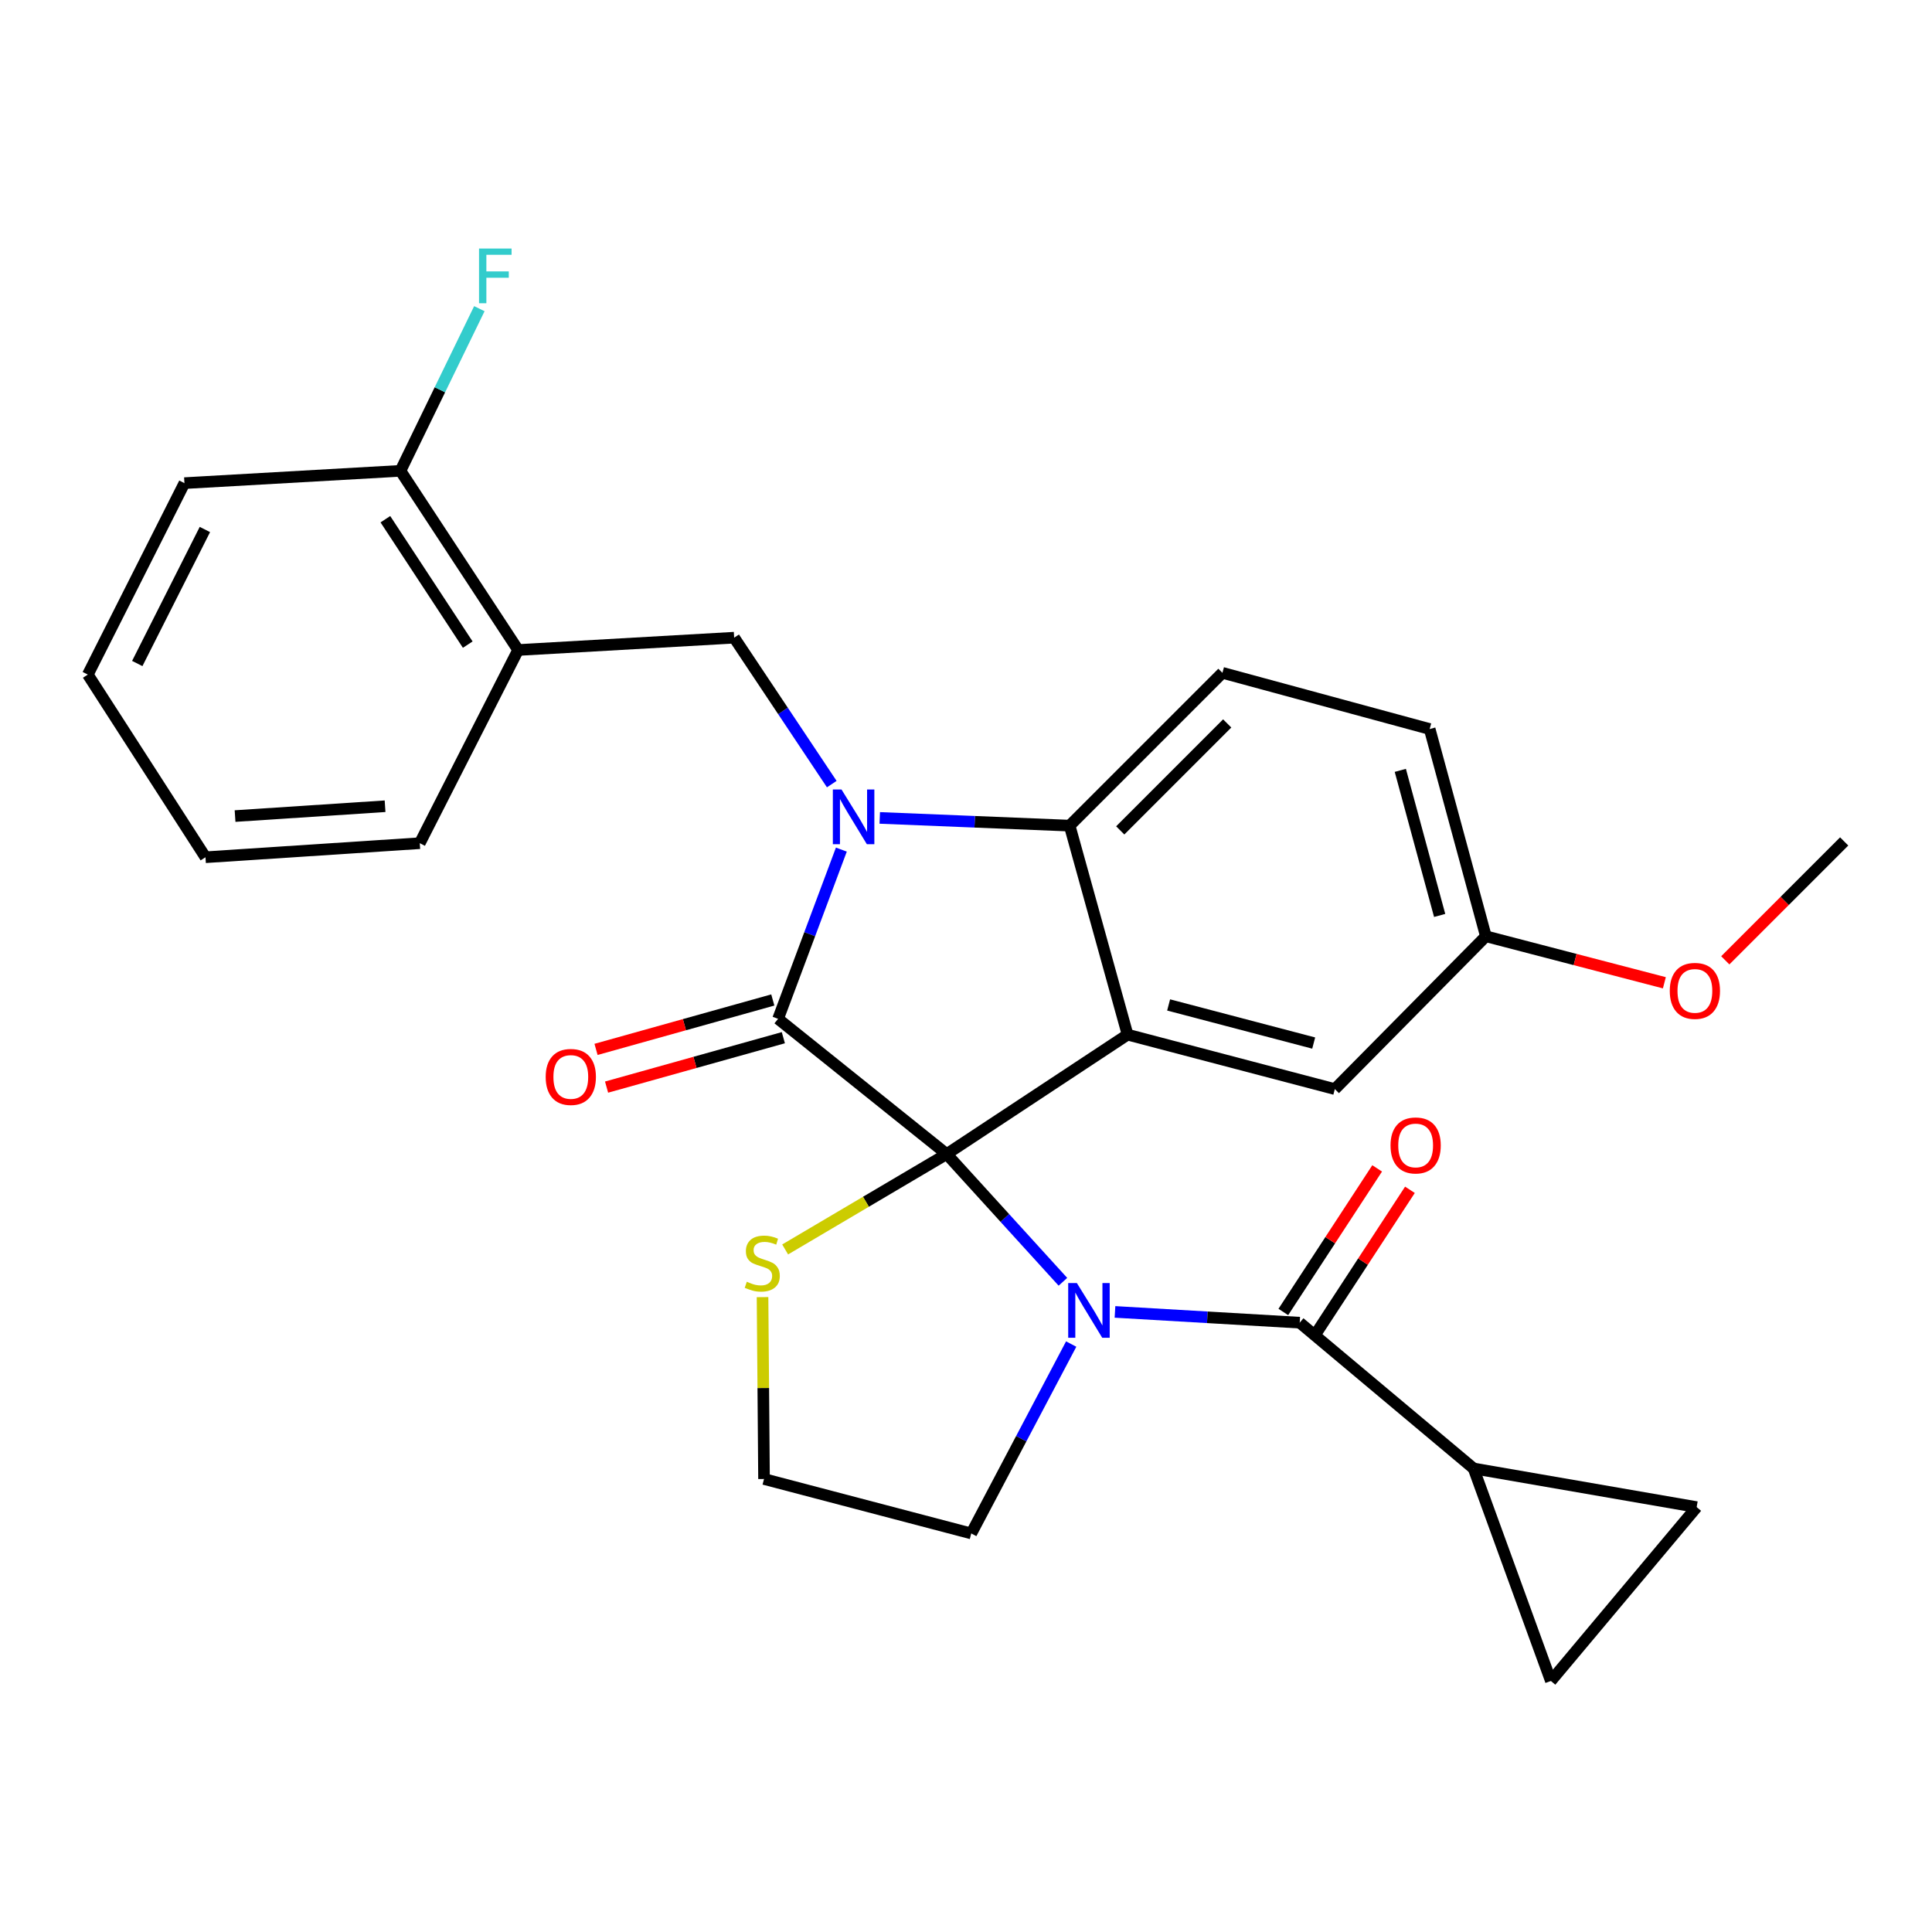 <?xml version='1.0' encoding='iso-8859-1'?>
<svg version='1.1' baseProfile='full'
              xmlns='http://www.w3.org/2000/svg'
                      xmlns:rdkit='http://www.rdkit.org/xml'
                      xmlns:xlink='http://www.w3.org/1999/xlink'
                  xml:space='preserve'
width='1000px' height='1000px' viewBox='0 0 1000 1000'>
<!-- END OF HEADER -->
<rect style='opacity:1.0;fill:#FFFFFF;stroke:none' width='1000' height='1000' x='0' y='0'> </rect>
<path class='bond-0' d='M 762.729,760.079 L 802.734,870.073' style='fill:none;fill-rule:evenodd;stroke:#000000;stroke-width:6px;stroke-linecap:butt;stroke-linejoin:miter;stroke-opacity:1' />
<path class='bond-1' d='M 762.729,760.079 L 878.184,780.076' style='fill:none;fill-rule:evenodd;stroke:#000000;stroke-width:6px;stroke-linecap:butt;stroke-linejoin:miter;stroke-opacity:1' />
<path class='bond-2' d='M 762.729,760.079 L 672.732,684.618' style='fill:none;fill-rule:evenodd;stroke:#000000;stroke-width:6px;stroke-linecap:butt;stroke-linejoin:miter;stroke-opacity:1' />
<path class='bond-3' d='M 550.164,663.45 L 520.083,630.398' style='fill:none;fill-rule:evenodd;stroke:#0000FF;stroke-width:6px;stroke-linecap:butt;stroke-linejoin:miter;stroke-opacity:1' />
<path class='bond-3' d='M 520.083,630.398 L 490.002,597.345' style='fill:none;fill-rule:evenodd;stroke:#000000;stroke-width:6px;stroke-linecap:butt;stroke-linejoin:miter;stroke-opacity:1' />
<path class='bond-4' d='M 577.111,679.042 L 624.921,681.83' style='fill:none;fill-rule:evenodd;stroke:#0000FF;stroke-width:6px;stroke-linecap:butt;stroke-linejoin:miter;stroke-opacity:1' />
<path class='bond-4' d='M 624.921,681.83 L 672.732,684.618' style='fill:none;fill-rule:evenodd;stroke:#000000;stroke-width:6px;stroke-linecap:butt;stroke-linejoin:miter;stroke-opacity:1' />
<path class='bond-5' d='M 554.446,695.68 L 528.585,744.695' style='fill:none;fill-rule:evenodd;stroke:#0000FF;stroke-width:6px;stroke-linecap:butt;stroke-linejoin:miter;stroke-opacity:1' />
<path class='bond-5' d='M 528.585,744.695 L 502.725,793.711' style='fill:none;fill-rule:evenodd;stroke:#000000;stroke-width:6px;stroke-linecap:butt;stroke-linejoin:miter;stroke-opacity:1' />
<path class='bond-6' d='M 681.215,690.161 L 705.497,653.002' style='fill:none;fill-rule:evenodd;stroke:#000000;stroke-width:6px;stroke-linecap:butt;stroke-linejoin:miter;stroke-opacity:1' />
<path class='bond-6' d='M 705.497,653.002 L 729.779,615.842' style='fill:none;fill-rule:evenodd;stroke:#FF0000;stroke-width:6px;stroke-linecap:butt;stroke-linejoin:miter;stroke-opacity:1' />
<path class='bond-6' d='M 664.249,679.074 L 688.531,641.915' style='fill:none;fill-rule:evenodd;stroke:#000000;stroke-width:6px;stroke-linecap:butt;stroke-linejoin:miter;stroke-opacity:1' />
<path class='bond-6' d='M 688.531,641.915 L 712.814,604.756' style='fill:none;fill-rule:evenodd;stroke:#FF0000;stroke-width:6px;stroke-linecap:butt;stroke-linejoin:miter;stroke-opacity:1' />
<path class='bond-7' d='M 802.734,870.073 L 878.184,780.076' style='fill:none;fill-rule:evenodd;stroke:#000000;stroke-width:6px;stroke-linecap:butt;stroke-linejoin:miter;stroke-opacity:1' />
<path class='bond-8' d='M 769.09,484.615 L 815.284,496.649' style='fill:none;fill-rule:evenodd;stroke:#000000;stroke-width:6px;stroke-linecap:butt;stroke-linejoin:miter;stroke-opacity:1' />
<path class='bond-8' d='M 815.284,496.649 L 861.477,508.683' style='fill:none;fill-rule:evenodd;stroke:#FF0000;stroke-width:6px;stroke-linecap:butt;stroke-linejoin:miter;stroke-opacity:1' />
<path class='bond-9' d='M 769.09,484.615 L 739.996,377.346' style='fill:none;fill-rule:evenodd;stroke:#000000;stroke-width:6px;stroke-linecap:butt;stroke-linejoin:miter;stroke-opacity:1' />
<path class='bond-9' d='M 745.166,473.83 L 724.8,398.742' style='fill:none;fill-rule:evenodd;stroke:#000000;stroke-width:6px;stroke-linecap:butt;stroke-linejoin:miter;stroke-opacity:1' />
<path class='bond-10' d='M 769.09,484.615 L 690.905,563.713' style='fill:none;fill-rule:evenodd;stroke:#000000;stroke-width:6px;stroke-linecap:butt;stroke-linejoin:miter;stroke-opacity:1' />
<path class='bond-11' d='M 739.996,377.346 L 632.727,348.252' style='fill:none;fill-rule:evenodd;stroke:#000000;stroke-width:6px;stroke-linecap:butt;stroke-linejoin:miter;stroke-opacity:1' />
<path class='bond-12' d='M 632.727,348.252 L 553.64,427.35' style='fill:none;fill-rule:evenodd;stroke:#000000;stroke-width:6px;stroke-linecap:butt;stroke-linejoin:miter;stroke-opacity:1' />
<path class='bond-12' d='M 635.196,374.446 L 579.835,429.815' style='fill:none;fill-rule:evenodd;stroke:#000000;stroke-width:6px;stroke-linecap:butt;stroke-linejoin:miter;stroke-opacity:1' />
<path class='bond-13' d='M 690.905,563.713 L 583.635,535.531' style='fill:none;fill-rule:evenodd;stroke:#000000;stroke-width:6px;stroke-linecap:butt;stroke-linejoin:miter;stroke-opacity:1' />
<path class='bond-13' d='M 679.964,539.884 L 604.876,520.156' style='fill:none;fill-rule:evenodd;stroke:#000000;stroke-width:6px;stroke-linecap:butt;stroke-linejoin:miter;stroke-opacity:1' />
<path class='bond-14' d='M 583.635,535.531 L 553.64,427.35' style='fill:none;fill-rule:evenodd;stroke:#000000;stroke-width:6px;stroke-linecap:butt;stroke-linejoin:miter;stroke-opacity:1' />
<path class='bond-15' d='M 583.635,535.531 L 490.002,597.345' style='fill:none;fill-rule:evenodd;stroke:#000000;stroke-width:6px;stroke-linecap:butt;stroke-linejoin:miter;stroke-opacity:1' />
<path class='bond-16' d='M 553.64,427.35 L 504.5,425.351' style='fill:none;fill-rule:evenodd;stroke:#000000;stroke-width:6px;stroke-linecap:butt;stroke-linejoin:miter;stroke-opacity:1' />
<path class='bond-16' d='M 504.5,425.351 L 455.36,423.352' style='fill:none;fill-rule:evenodd;stroke:#0000FF;stroke-width:6px;stroke-linecap:butt;stroke-linejoin:miter;stroke-opacity:1' />
<path class='bond-17' d='M 435.484,439.751 L 419.107,483.548' style='fill:none;fill-rule:evenodd;stroke:#0000FF;stroke-width:6px;stroke-linecap:butt;stroke-linejoin:miter;stroke-opacity:1' />
<path class='bond-17' d='M 419.107,483.548 L 402.729,527.345' style='fill:none;fill-rule:evenodd;stroke:#000000;stroke-width:6px;stroke-linecap:butt;stroke-linejoin:miter;stroke-opacity:1' />
<path class='bond-18' d='M 430.524,405.855 L 405.26,367.961' style='fill:none;fill-rule:evenodd;stroke:#0000FF;stroke-width:6px;stroke-linecap:butt;stroke-linejoin:miter;stroke-opacity:1' />
<path class='bond-18' d='M 405.26,367.961 L 379.996,330.068' style='fill:none;fill-rule:evenodd;stroke:#000000;stroke-width:6px;stroke-linecap:butt;stroke-linejoin:miter;stroke-opacity:1' />
<path class='bond-19' d='M 402.729,527.345 L 490.002,597.345' style='fill:none;fill-rule:evenodd;stroke:#000000;stroke-width:6px;stroke-linecap:butt;stroke-linejoin:miter;stroke-opacity:1' />
<path class='bond-20' d='M 400.001,517.586 L 354.253,530.377' style='fill:none;fill-rule:evenodd;stroke:#000000;stroke-width:6px;stroke-linecap:butt;stroke-linejoin:miter;stroke-opacity:1' />
<path class='bond-20' d='M 354.253,530.377 L 308.505,543.168' style='fill:none;fill-rule:evenodd;stroke:#FF0000;stroke-width:6px;stroke-linecap:butt;stroke-linejoin:miter;stroke-opacity:1' />
<path class='bond-20' d='M 405.458,537.104 L 359.71,549.895' style='fill:none;fill-rule:evenodd;stroke:#000000;stroke-width:6px;stroke-linecap:butt;stroke-linejoin:miter;stroke-opacity:1' />
<path class='bond-20' d='M 359.71,549.895 L 313.962,562.686' style='fill:none;fill-rule:evenodd;stroke:#FF0000;stroke-width:6px;stroke-linecap:butt;stroke-linejoin:miter;stroke-opacity:1' />
<path class='bond-21' d='M 490.002,597.345 L 448.198,622.029' style='fill:none;fill-rule:evenodd;stroke:#000000;stroke-width:6px;stroke-linecap:butt;stroke-linejoin:miter;stroke-opacity:1' />
<path class='bond-21' d='M 448.198,622.029 L 406.395,646.713' style='fill:none;fill-rule:evenodd;stroke:#CCCC00;stroke-width:6px;stroke-linecap:butt;stroke-linejoin:miter;stroke-opacity:1' />
<path class='bond-22' d='M 394.688,671.386 L 395.072,718.457' style='fill:none;fill-rule:evenodd;stroke:#CCCC00;stroke-width:6px;stroke-linecap:butt;stroke-linejoin:miter;stroke-opacity:1' />
<path class='bond-22' d='M 395.072,718.457 L 395.456,765.528' style='fill:none;fill-rule:evenodd;stroke:#000000;stroke-width:6px;stroke-linecap:butt;stroke-linejoin:miter;stroke-opacity:1' />
<path class='bond-23' d='M 395.456,765.528 L 502.725,793.711' style='fill:none;fill-rule:evenodd;stroke:#000000;stroke-width:6px;stroke-linecap:butt;stroke-linejoin:miter;stroke-opacity:1' />
<path class='bond-24' d='M 268.178,336.441 L 207.276,243.708' style='fill:none;fill-rule:evenodd;stroke:#000000;stroke-width:6px;stroke-linecap:butt;stroke-linejoin:miter;stroke-opacity:1' />
<path class='bond-24' d='M 242.103,333.656 L 199.471,268.743' style='fill:none;fill-rule:evenodd;stroke:#000000;stroke-width:6px;stroke-linecap:butt;stroke-linejoin:miter;stroke-opacity:1' />
<path class='bond-25' d='M 268.178,336.441 L 379.996,330.068' style='fill:none;fill-rule:evenodd;stroke:#000000;stroke-width:6px;stroke-linecap:butt;stroke-linejoin:miter;stroke-opacity:1' />
<path class='bond-26' d='M 268.178,336.441 L 217.274,436.436' style='fill:none;fill-rule:evenodd;stroke:#000000;stroke-width:6px;stroke-linecap:butt;stroke-linejoin:miter;stroke-opacity:1' />
<path class='bond-27' d='M 207.276,243.708 L 227.695,201.736' style='fill:none;fill-rule:evenodd;stroke:#000000;stroke-width:6px;stroke-linecap:butt;stroke-linejoin:miter;stroke-opacity:1' />
<path class='bond-27' d='M 227.695,201.736 L 248.114,159.765' style='fill:none;fill-rule:evenodd;stroke:#33CCCC;stroke-width:6px;stroke-linecap:butt;stroke-linejoin:miter;stroke-opacity:1' />
<path class='bond-28' d='M 207.276,243.708 L 95.458,250.069' style='fill:none;fill-rule:evenodd;stroke:#000000;stroke-width:6px;stroke-linecap:butt;stroke-linejoin:miter;stroke-opacity:1' />
<path class='bond-29' d='M 893.004,497.066 L 923.775,466.295' style='fill:none;fill-rule:evenodd;stroke:#FF0000;stroke-width:6px;stroke-linecap:butt;stroke-linejoin:miter;stroke-opacity:1' />
<path class='bond-29' d='M 923.775,466.295 L 954.545,435.524' style='fill:none;fill-rule:evenodd;stroke:#000000;stroke-width:6px;stroke-linecap:butt;stroke-linejoin:miter;stroke-opacity:1' />
<path class='bond-30' d='M 217.274,436.436 L 106.357,443.71' style='fill:none;fill-rule:evenodd;stroke:#000000;stroke-width:6px;stroke-linecap:butt;stroke-linejoin:miter;stroke-opacity:1' />
<path class='bond-30' d='M 199.311,417.304 L 121.668,422.395' style='fill:none;fill-rule:evenodd;stroke:#000000;stroke-width:6px;stroke-linecap:butt;stroke-linejoin:miter;stroke-opacity:1' />
<path class='bond-31' d='M 95.458,250.069 L 45.455,349.164' style='fill:none;fill-rule:evenodd;stroke:#000000;stroke-width:6px;stroke-linecap:butt;stroke-linejoin:miter;stroke-opacity:1' />
<path class='bond-31' d='M 106.051,274.064 L 71.049,343.43' style='fill:none;fill-rule:evenodd;stroke:#000000;stroke-width:6px;stroke-linecap:butt;stroke-linejoin:miter;stroke-opacity:1' />
<path class='bond-32' d='M 106.357,443.71 L 45.455,349.164' style='fill:none;fill-rule:evenodd;stroke:#000000;stroke-width:6px;stroke-linecap:butt;stroke-linejoin:miter;stroke-opacity:1' />
<path  class='atom-1' d='M 557.379 664.096
L 566.659 679.096
Q 567.579 680.576, 569.059 683.256
Q 570.539 685.936, 570.619 686.096
L 570.619 664.096
L 574.379 664.096
L 574.379 692.416
L 570.499 692.416
L 560.539 676.016
Q 559.379 674.096, 558.139 671.896
Q 556.939 669.696, 556.579 669.016
L 556.579 692.416
L 552.899 692.416
L 552.899 664.096
L 557.379 664.096
' fill='#0000FF'/>
<path  class='atom-3' d='M 719.734 592.877
Q 719.734 586.077, 723.094 582.277
Q 726.454 578.477, 732.734 578.477
Q 739.014 578.477, 742.374 582.277
Q 745.734 586.077, 745.734 592.877
Q 745.734 599.757, 742.334 603.677
Q 738.934 607.557, 732.734 607.557
Q 726.494 607.557, 723.094 603.677
Q 719.734 599.797, 719.734 592.877
M 732.734 604.357
Q 737.054 604.357, 739.374 601.477
Q 741.734 598.557, 741.734 592.877
Q 741.734 587.317, 739.374 584.517
Q 737.054 581.677, 732.734 581.677
Q 728.414 581.677, 726.054 584.477
Q 723.734 587.277, 723.734 592.877
Q 723.734 598.597, 726.054 601.477
Q 728.414 604.357, 732.734 604.357
' fill='#FF0000'/>
<path  class='atom-12' d='M 435.562 408.641
L 444.842 423.641
Q 445.762 425.121, 447.242 427.801
Q 448.722 430.481, 448.802 430.641
L 448.802 408.641
L 452.562 408.641
L 452.562 436.961
L 448.682 436.961
L 438.722 420.561
Q 437.562 418.641, 436.322 416.441
Q 435.122 414.241, 434.762 413.561
L 434.762 436.961
L 431.082 436.961
L 431.082 408.641
L 435.562 408.641
' fill='#0000FF'/>
<path  class='atom-15' d='M 282.449 557.421
Q 282.449 550.621, 285.809 546.821
Q 289.169 543.021, 295.449 543.021
Q 301.729 543.021, 305.089 546.821
Q 308.449 550.621, 308.449 557.421
Q 308.449 564.301, 305.049 568.221
Q 301.649 572.101, 295.449 572.101
Q 289.209 572.101, 285.809 568.221
Q 282.449 564.341, 282.449 557.421
M 295.449 568.901
Q 299.769 568.901, 302.089 566.021
Q 304.449 563.101, 304.449 557.421
Q 304.449 551.861, 302.089 549.061
Q 299.769 546.221, 295.449 546.221
Q 291.129 546.221, 288.769 549.021
Q 286.449 551.821, 286.449 557.421
Q 286.449 563.141, 288.769 566.021
Q 291.129 568.901, 295.449 568.901
' fill='#FF0000'/>
<path  class='atom-16' d='M 386.544 663.43
Q 386.864 663.55, 388.184 664.11
Q 389.504 664.67, 390.944 665.03
Q 392.424 665.35, 393.864 665.35
Q 396.544 665.35, 398.104 664.07
Q 399.664 662.75, 399.664 660.47
Q 399.664 658.91, 398.864 657.95
Q 398.104 656.99, 396.904 656.47
Q 395.704 655.95, 393.704 655.35
Q 391.184 654.59, 389.664 653.87
Q 388.184 653.15, 387.104 651.63
Q 386.064 650.11, 386.064 647.55
Q 386.064 643.99, 388.464 641.79
Q 390.904 639.59, 395.704 639.59
Q 398.984 639.59, 402.704 641.15
L 401.784 644.23
Q 398.384 642.83, 395.824 642.83
Q 393.064 642.83, 391.544 643.99
Q 390.024 645.11, 390.064 647.07
Q 390.064 648.59, 390.824 649.51
Q 391.624 650.43, 392.744 650.95
Q 393.904 651.47, 395.824 652.07
Q 398.384 652.87, 399.904 653.67
Q 401.424 654.47, 402.504 656.11
Q 403.624 657.71, 403.624 660.47
Q 403.624 664.39, 400.984 666.51
Q 398.384 668.59, 394.024 668.59
Q 391.504 668.59, 389.584 668.03
Q 387.704 667.51, 385.464 666.59
L 386.544 663.43
' fill='#CCCC00'/>
<path  class='atom-21' d='M 247.947 128.64
L 264.787 128.64
L 264.787 131.88
L 251.747 131.88
L 251.747 140.48
L 263.347 140.48
L 263.347 143.76
L 251.747 143.76
L 251.747 156.96
L 247.947 156.96
L 247.947 128.64
' fill='#33CCCC'/>
<path  class='atom-22' d='M 864.272 512.878
Q 864.272 506.078, 867.632 502.278
Q 870.992 498.478, 877.272 498.478
Q 883.552 498.478, 886.912 502.278
Q 890.272 506.078, 890.272 512.878
Q 890.272 519.758, 886.872 523.678
Q 883.472 527.558, 877.272 527.558
Q 871.032 527.558, 867.632 523.678
Q 864.272 519.798, 864.272 512.878
M 877.272 524.358
Q 881.592 524.358, 883.912 521.478
Q 886.272 518.558, 886.272 512.878
Q 886.272 507.318, 883.912 504.518
Q 881.592 501.678, 877.272 501.678
Q 872.952 501.678, 870.592 504.478
Q 868.272 507.278, 868.272 512.878
Q 868.272 518.598, 870.592 521.478
Q 872.952 524.358, 877.272 524.358
' fill='#FF0000'/>
</svg>
